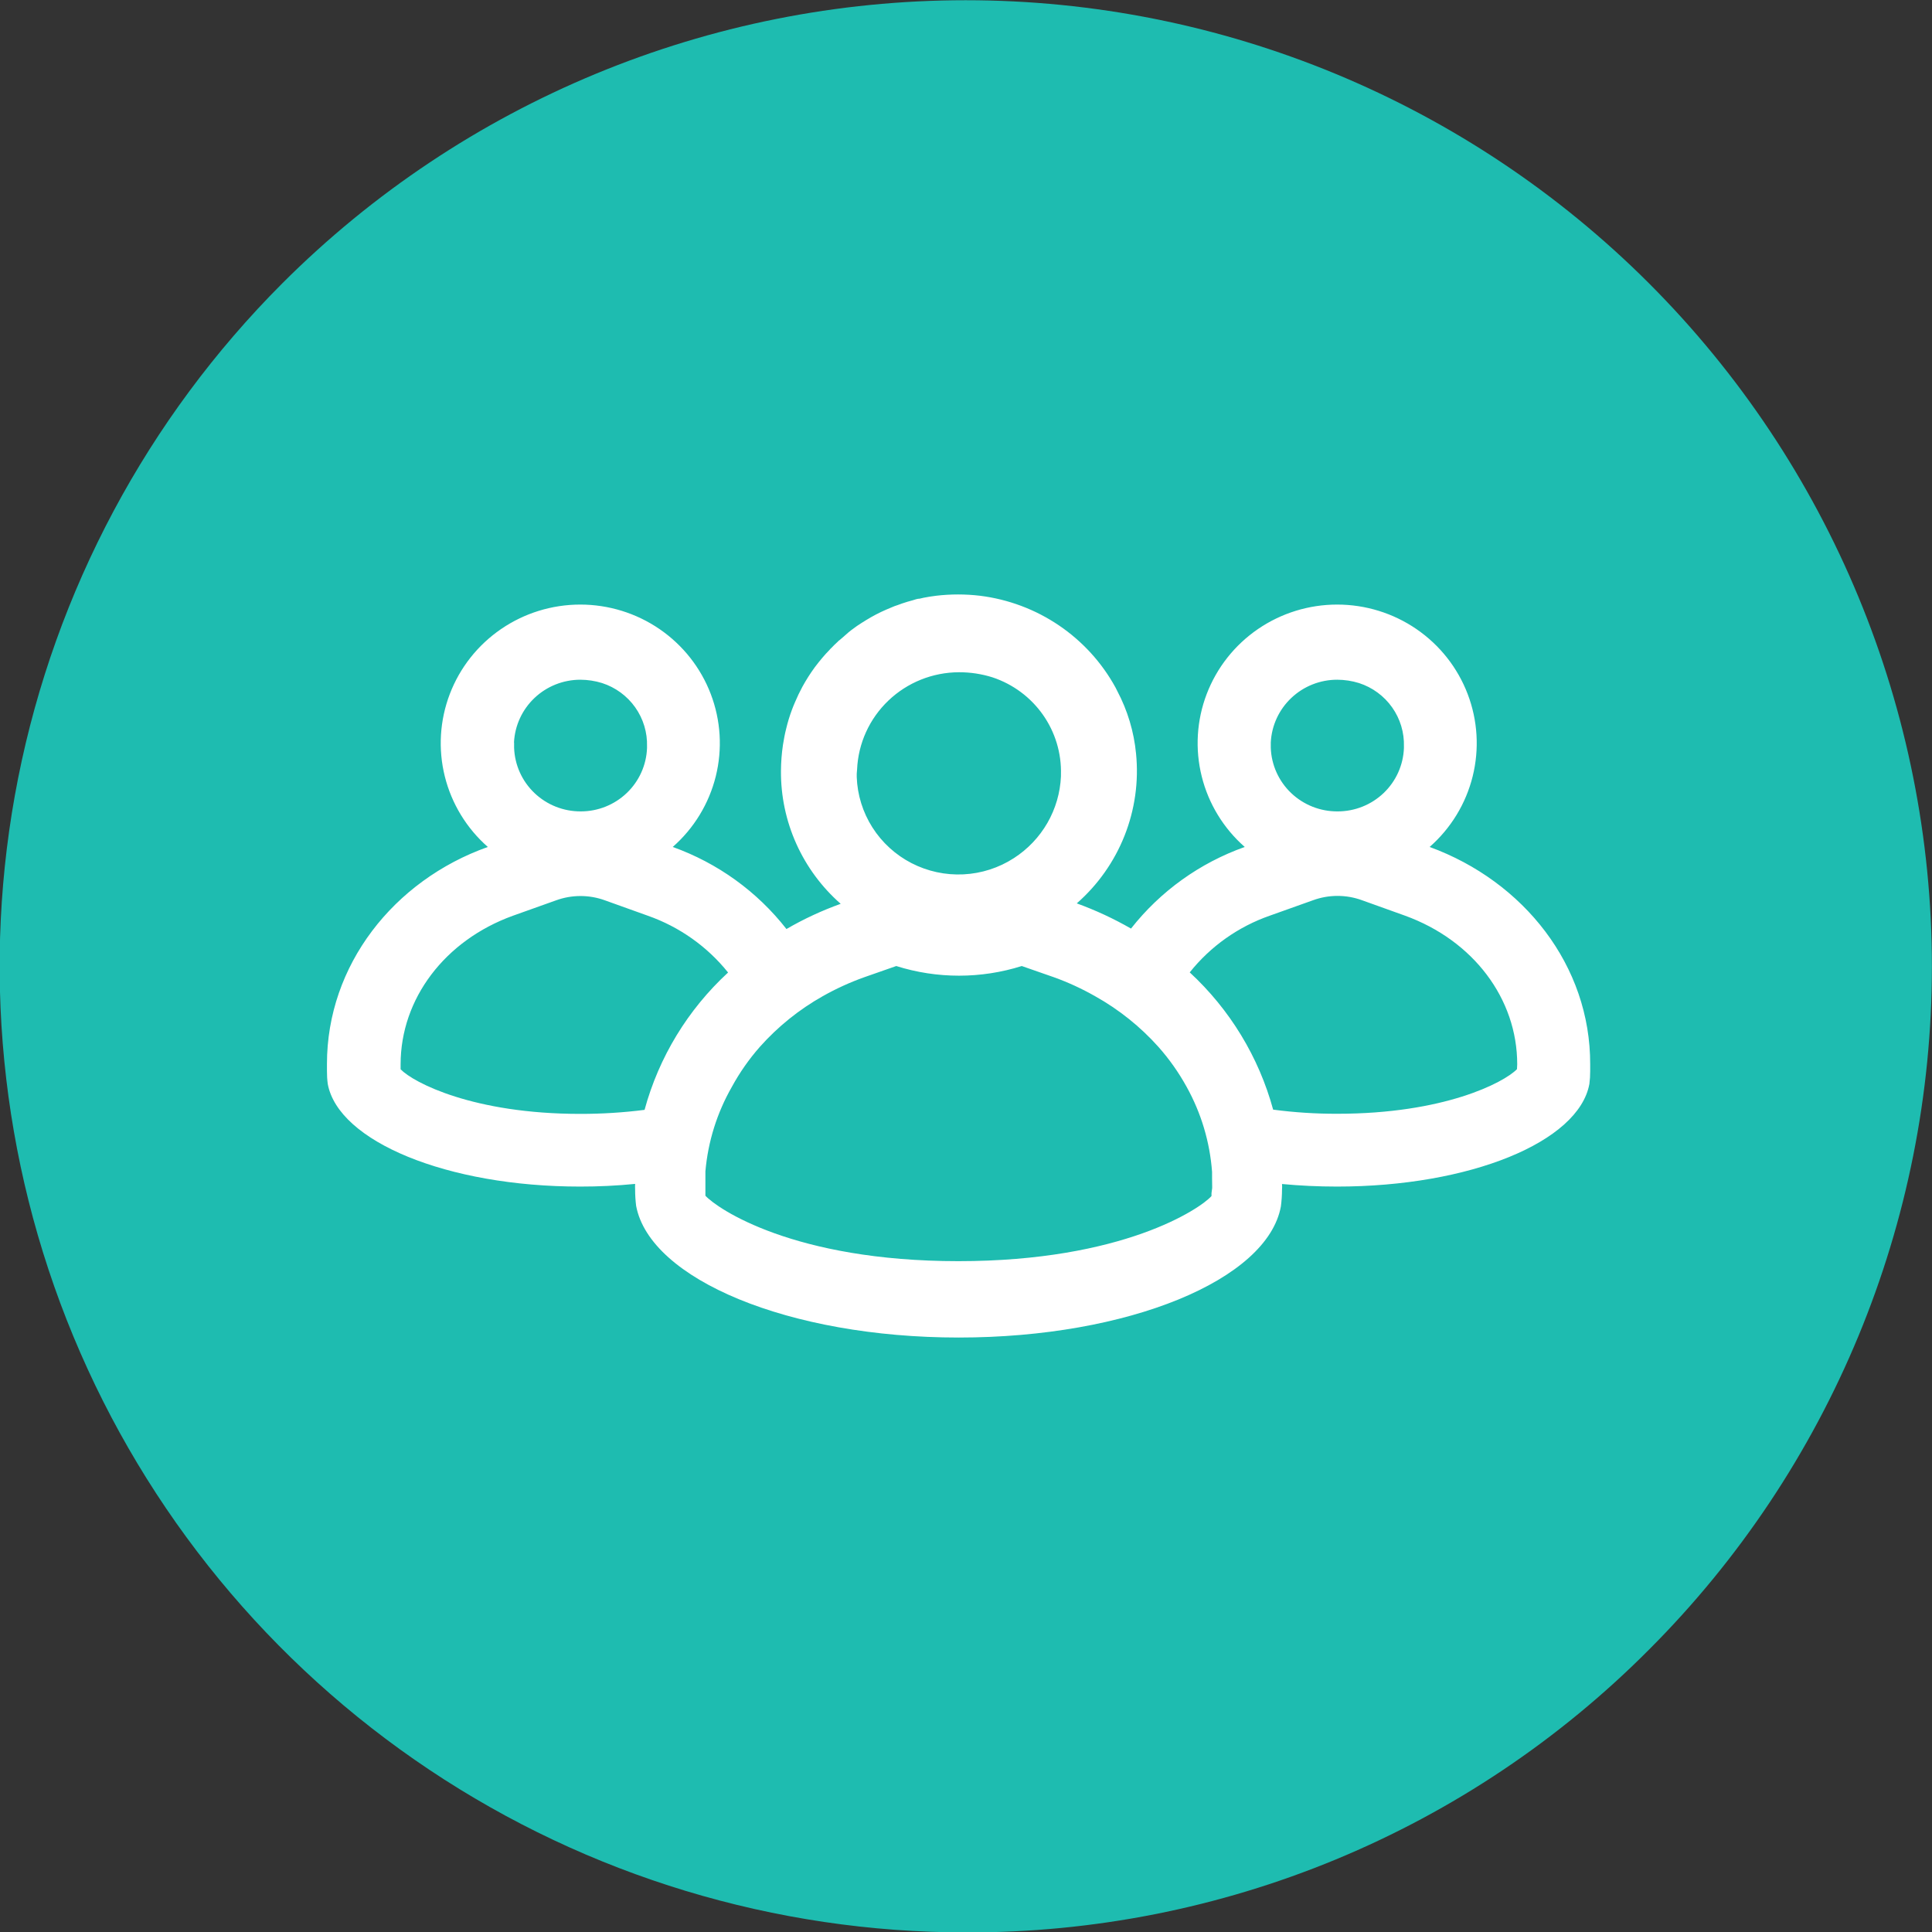 <svg width="130" height="130" viewBox="0 0 130 130" fill="none" xmlns="http://www.w3.org/2000/svg">
<rect x="0" y="0" width="130" height="130" fill="#333333" stroke="none"/>
<g clipPath="url(#clip0_518_240)">
<path d="M65.014 130.028C52.155 130.032 39.584 126.224 28.89 119.084C18.196 111.944 9.859 101.793 4.934 89.915C0.009 78.037 -1.283 64.965 1.221 52.353C3.726 39.74 9.913 28.154 19.003 19.058C31.196 6.865 47.733 0.015 64.977 0.015C82.22 0.015 98.758 6.865 110.951 19.058C123.144 31.252 129.994 47.789 129.994 65.032C129.994 82.276 123.144 98.814 110.951 111.007C104.932 117.056 97.772 121.853 89.887 125.118C82.002 128.382 73.548 130.051 65.014 130.028Z" fill="#1EBCB0"/>
<path d="M96.197 56.99C97.625 55.736 98.635 54.08 99.092 52.242C99.549 50.404 99.433 48.472 98.757 46.702C98.082 44.931 96.881 43.407 95.312 42.331C93.744 41.256 91.883 40.68 89.976 40.68C88.07 40.68 86.209 41.256 84.641 42.331C83.072 43.407 81.871 44.931 81.195 46.702C80.52 48.472 80.403 50.404 80.861 52.242C81.318 54.08 82.328 55.736 83.756 56.99C80.732 58.064 78.079 59.968 76.103 62.482C74.939 61.813 73.718 61.246 72.454 60.786C73.874 59.541 74.976 57.979 75.669 56.229C76.363 54.479 76.628 52.59 76.443 50.718C76.302 49.239 75.871 47.802 75.174 46.487L75.061 46.262C74.144 44.588 72.838 43.154 71.253 42.081C69.667 41.007 67.847 40.324 65.943 40.087C64.962 39.971 63.97 39.971 62.989 40.087L62.559 40.147L62.143 40.222L61.886 40.282C61.72 40.282 61.561 40.35 61.403 40.395L61.055 40.492C60.829 40.56 60.61 40.635 60.391 40.718C60.262 40.757 60.136 40.805 60.013 40.86L59.62 41.025C59.163 41.224 58.721 41.454 58.298 41.715C58.081 41.846 57.87 41.98 57.663 42.12C57.392 42.308 57.135 42.503 56.908 42.713C56.681 42.923 56.629 42.946 56.492 43.073C56.445 43.1 56.404 43.136 56.372 43.178C56.221 43.313 56.077 43.456 55.934 43.606C55.892 43.642 55.854 43.682 55.82 43.726C55.647 43.899 55.488 44.079 55.329 44.266C55.17 44.454 54.997 44.671 54.838 44.881C54.527 45.305 54.245 45.749 53.992 46.209L53.728 46.727C53.645 46.9 53.569 47.072 53.493 47.252C53.418 47.432 53.35 47.582 53.289 47.755C53.131 48.176 53 48.607 52.897 49.045C52.806 49.39 52.746 49.75 52.685 50.111C52.598 50.694 52.552 51.283 52.549 51.873C52.537 53.563 52.889 55.235 53.583 56.778C54.276 58.32 55.294 59.697 56.568 60.816C55.302 61.27 54.081 61.837 52.919 62.512C50.946 59.989 48.292 58.075 45.267 56.99C46.695 55.736 47.704 54.08 48.162 52.242C48.619 50.404 48.502 48.472 47.827 46.702C47.152 44.931 45.95 43.407 44.382 42.331C42.813 41.256 40.952 40.68 39.046 40.68C37.14 40.68 35.279 41.256 33.711 42.331C32.142 43.407 30.94 44.931 30.265 46.702C29.59 48.472 29.473 50.404 29.93 52.242C30.388 54.08 31.398 55.736 32.825 56.99C26.487 59.241 22 64.95 22 71.59C22 71.74 22 71.897 22 72.047C21.998 72.343 22.015 72.639 22.053 72.932C22.763 76.804 30.091 79.842 39.027 79.842C40.266 79.844 41.504 79.784 42.736 79.662C42.729 79.789 42.729 79.917 42.736 80.045C42.736 80.411 42.759 80.776 42.804 81.14C43.733 86.084 53.093 90 64.507 90C75.922 90 85.281 86.121 86.188 81.177C86.237 80.802 86.263 80.423 86.264 80.045C86.275 79.92 86.275 79.794 86.264 79.669C87.457 79.782 88.696 79.842 89.965 79.842C98.909 79.842 106.237 76.841 106.947 72.932C106.983 72.649 107.001 72.363 107 72.077C107 71.927 107 71.77 107 71.62C107.022 64.98 102.535 59.308 96.197 56.99ZM85.508 49.96C85.564 48.821 86.06 47.746 86.893 46.96C87.726 46.173 88.831 45.735 89.98 45.737C90.477 45.739 90.971 45.814 91.446 45.962C92.346 46.253 93.128 46.827 93.672 47.596C94.217 48.366 94.496 49.29 94.467 50.23V50.336C94.424 51.481 93.936 52.565 93.105 53.359C92.273 54.154 91.164 54.598 90.01 54.597C88.846 54.607 87.723 54.165 86.882 53.365C86.04 52.565 85.547 51.469 85.508 50.313V49.96ZM57.671 51.776C57.747 50.02 58.501 48.36 59.777 47.142C61.053 45.923 62.753 45.24 64.523 45.234C65.291 45.231 66.056 45.347 66.789 45.579C68.161 46.035 69.348 46.918 70.177 48.096C71.005 49.274 71.43 50.685 71.389 52.121V52.241C71.341 53.342 71.028 54.415 70.478 55.372C69.927 56.328 69.155 57.14 68.224 57.74C67.209 58.397 66.036 58.775 64.825 58.834C63.614 58.893 62.41 58.632 61.334 58.078C60.258 57.523 59.35 56.694 58.703 55.677C58.055 54.659 57.691 53.489 57.648 52.286V52.204C57.643 52.156 57.643 52.108 57.648 52.061C57.663 51.941 57.663 51.858 57.671 51.776ZM34.585 49.96C34.642 48.822 35.136 47.748 35.968 46.962C36.798 46.176 37.902 45.737 39.05 45.737C39.547 45.739 40.041 45.814 40.515 45.962C41.416 46.253 42.197 46.827 42.742 47.596C43.287 48.366 43.566 49.29 43.537 50.23V50.336C43.494 51.481 43.006 52.565 42.174 53.359C41.343 54.154 40.234 54.598 39.08 54.597C37.918 54.603 36.799 54.16 35.961 53.359C35.123 52.56 34.632 51.467 34.593 50.313V49.96H34.585ZM43.371 74.68C41.935 74.863 40.49 74.953 39.042 74.951C31.858 74.951 27.824 72.85 26.956 71.95V71.86V71.702V71.62C26.956 67.201 29.932 63.277 34.51 61.619L37.411 60.584C38.476 60.194 39.646 60.194 40.712 60.584L43.597 61.619C45.719 62.366 47.588 63.689 48.991 65.438C46.282 67.934 44.334 71.137 43.371 74.68ZM81.565 79.865V79.94L81.519 80.285V80.48C80.764 81.328 75.567 84.861 64.485 84.861C53.403 84.861 48.266 81.328 47.465 80.457V80.247V79.955V79.872C47.465 79.519 47.465 79.174 47.465 78.822C47.639 76.818 48.247 74.876 49.248 73.127C49.771 72.169 50.399 71.27 51.121 70.449C52.336 69.083 53.77 67.926 55.367 67.028C56.26 66.524 57.195 66.097 58.162 65.753L60.307 65.002C63.055 65.868 66.005 65.868 68.753 65.002L70.906 65.753C71.871 66.099 72.803 66.529 73.693 67.036C75.294 67.931 76.734 69.085 77.954 70.449C78.681 71.27 79.314 72.168 79.843 73.127C80.824 74.89 81.409 76.843 81.557 78.852C81.55 79.189 81.565 79.497 81.565 79.865ZM102.074 71.942C101.168 72.865 97.142 74.943 89.988 74.943C88.543 74.947 87.099 74.854 85.667 74.665C84.702 71.126 82.758 67.927 80.054 65.43C81.452 63.676 83.322 62.352 85.448 61.611L88.349 60.576C89.414 60.186 90.584 60.186 91.65 60.576L94.535 61.611C99.136 63.277 102.09 67.201 102.09 71.612L102.074 71.942Z" fill="white"/>
</g>
<defs>
<clipPath id="clip0_518_240">
<rect width="130" height="130" fill="white"/>
</clipPath>
</defs>
</svg>
